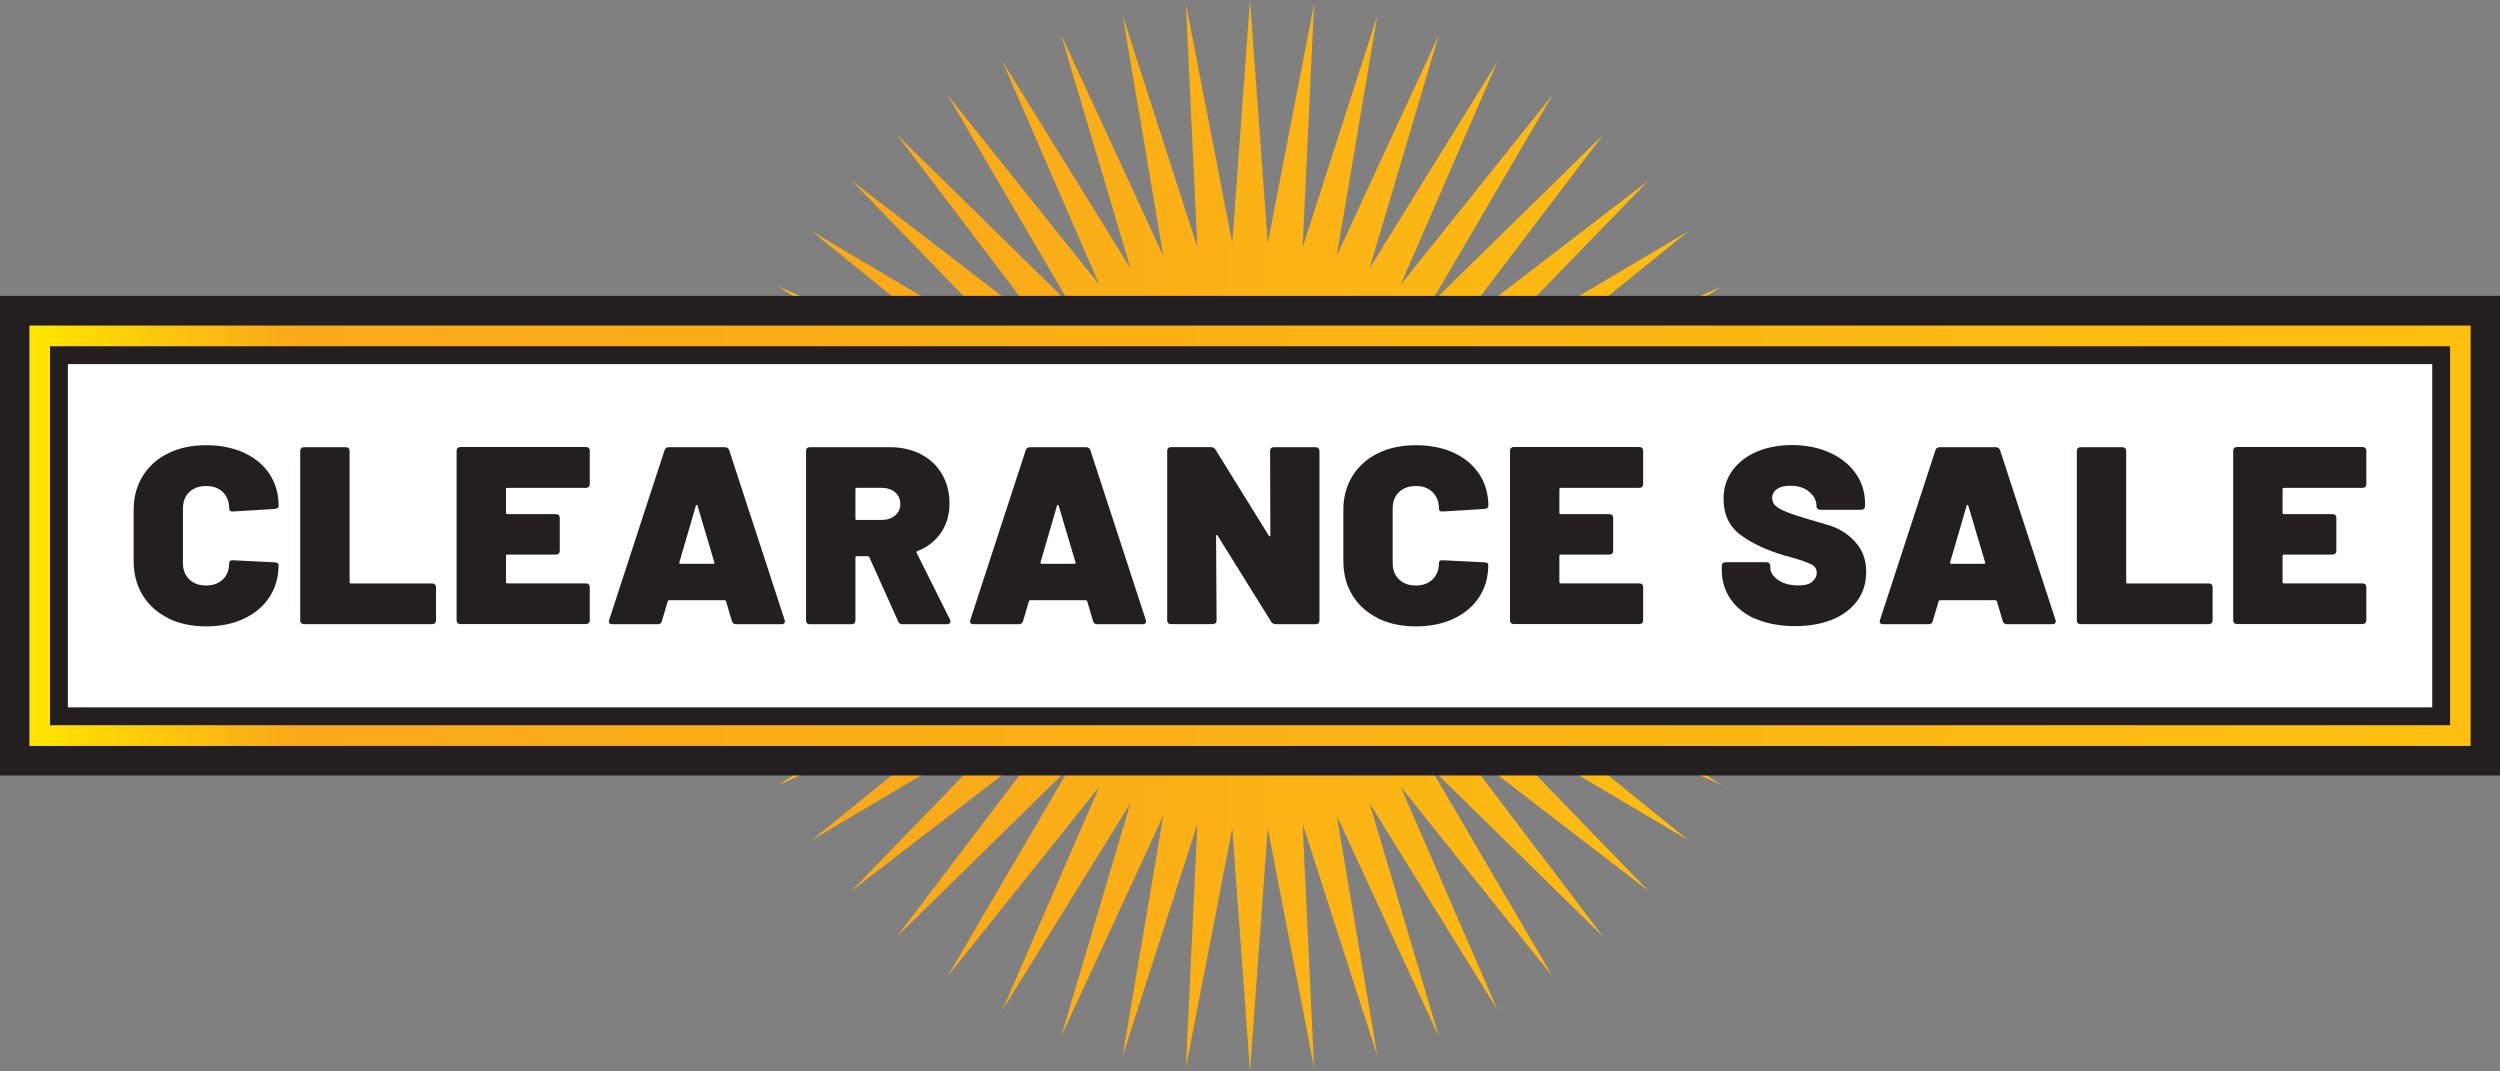 <svg width="140" height="60" viewBox="0 0 140 60" fill="none" xmlns="http://www.w3.org/2000/svg">
<rect x="0" y="0" width="140" height="60" fill="#808080" stroke="none"/>
<g clip-path="url(#clip0_3216_166)">
<path d="M99.818 29.998L86.282 30.997L99.608 33.608L86.049 32.968L98.957 37.177L85.582 34.888L97.886 40.64L84.882 36.735L96.403 43.947L83.966 38.485L94.54 47.046L82.844 40.12L92.32 49.896L81.535 41.603L89.775 52.452L80.057 42.924L86.946 54.686L78.436 44.053L83.865 56.565L76.692 44.974L80.579 58.057L74.857 45.673L77.132 59.134L72.948 46.143L73.589 59.784L70.993 46.383L70 60L69.007 46.383L66.411 59.784L67.052 46.143L62.868 59.134L65.143 45.673L59.421 58.052L63.307 44.974L56.134 56.565L61.563 44.053L53.054 54.686L59.943 42.924L50.225 52.452L58.464 41.603L47.68 49.892L57.155 40.12L45.46 47.046L56.034 38.485L43.592 43.947L55.118 36.735L42.113 40.64L54.418 34.884L41.042 37.177L53.951 32.968L40.397 33.608L53.718 30.997L40.182 29.998L53.718 29.003L40.397 26.392L53.951 27.032L41.042 22.823L54.418 25.112L42.113 19.355L55.118 23.265L43.596 16.049L56.034 21.511L45.46 12.95L57.155 19.88L47.68 10.104L58.464 18.393L50.225 7.543L59.943 17.076L53.054 5.31L61.563 15.947L56.134 3.435L63.307 15.027L59.421 1.943L65.143 14.326L62.868 0.866L67.052 13.852L66.411 0.216L69.007 13.617L70 0L70.993 13.617L73.589 0.216L72.948 13.852L77.132 0.866L74.857 14.326L80.579 1.943L76.697 15.027L83.865 3.435L78.436 15.947L86.946 5.314L80.057 17.076L89.775 7.548L81.535 18.393L92.32 10.104L82.844 19.88L94.54 12.954L83.966 21.515L96.408 16.053L84.882 23.265L97.886 19.36L85.582 25.112L98.957 22.823L86.049 27.032L99.608 26.392L86.282 29.003L99.818 29.998Z" fill="url(#paint0_linear_3216_166)"/>
<path d="M140 16.569H0V43.426H140V16.569Z" fill="#231F20"/>
<path d="M138.353 18.232H1.648V41.773H138.353V18.232Z" fill="url(#paint1_linear_3216_166)"/>
<path d="M136.705 19.89H3.301V40.111H136.705V19.89Z" fill="white" stroke="#231F20" stroke-miterlimit="10"/>
<path d="M9.421 34.617C8.807 34.313 8.331 33.889 7.992 33.336C7.654 32.784 7.484 32.144 7.484 31.416V28.556C7.484 27.838 7.654 27.207 7.992 26.659C8.331 26.111 8.807 25.687 9.421 25.383C10.034 25.079 10.744 24.932 11.545 24.932C12.346 24.932 13.055 25.075 13.669 25.356C14.282 25.641 14.758 26.037 15.097 26.553C15.436 27.069 15.605 27.668 15.605 28.345C15.605 28.427 15.532 28.483 15.385 28.501L13.06 28.644H13.014C12.895 28.644 12.835 28.593 12.835 28.487C12.835 28.1 12.716 27.792 12.483 27.562C12.25 27.331 11.934 27.216 11.54 27.216C11.146 27.216 10.835 27.331 10.597 27.562C10.359 27.792 10.245 28.1 10.245 28.487V31.531C10.245 31.909 10.364 32.213 10.597 32.443C10.831 32.673 11.146 32.788 11.54 32.788C11.934 32.788 12.245 32.673 12.483 32.443C12.716 32.213 12.835 31.909 12.835 31.531C12.835 31.476 12.854 31.43 12.895 31.402C12.936 31.375 12.987 31.365 13.055 31.375L15.381 31.49C15.527 31.499 15.6 31.545 15.6 31.633C15.6 32.314 15.431 32.913 15.092 33.433C14.754 33.953 14.277 34.354 13.664 34.644C13.051 34.934 12.341 35.077 11.54 35.077C10.739 35.077 10.03 34.925 9.416 34.626L9.421 34.617Z" fill="#231F20"/>
<path d="M16.872 34.902C16.831 34.865 16.812 34.815 16.812 34.746V25.254C16.812 25.19 16.831 25.135 16.872 25.098C16.909 25.061 16.964 25.043 17.032 25.043H19.358C19.426 25.043 19.481 25.061 19.518 25.098C19.555 25.135 19.577 25.19 19.577 25.254V32.604C19.577 32.65 19.6 32.673 19.651 32.673H24.196C24.265 32.673 24.32 32.692 24.356 32.728C24.393 32.765 24.416 32.821 24.416 32.885V34.741C24.416 34.805 24.398 34.861 24.356 34.898C24.315 34.934 24.265 34.953 24.196 34.953H17.032C16.964 34.953 16.909 34.934 16.872 34.898V34.902Z" fill="#231F20"/>
<path d="M32.968 27.267C32.926 27.304 32.876 27.322 32.807 27.322H28.408C28.358 27.322 28.335 27.345 28.335 27.391V28.722C28.335 28.768 28.358 28.791 28.408 28.791H31.128C31.196 28.791 31.251 28.81 31.288 28.846C31.329 28.883 31.347 28.939 31.347 29.003V30.845C31.347 30.91 31.329 30.965 31.288 31.002C31.251 31.038 31.196 31.057 31.128 31.057H28.408C28.358 31.057 28.335 31.08 28.335 31.126V32.6C28.335 32.646 28.358 32.669 28.408 32.669H32.807C32.876 32.669 32.931 32.687 32.968 32.724C33.004 32.761 33.027 32.816 33.027 32.88V34.736C33.027 34.801 33.009 34.856 32.968 34.893C32.926 34.93 32.876 34.948 32.807 34.948H25.79C25.721 34.948 25.666 34.93 25.63 34.893C25.589 34.856 25.57 34.805 25.57 34.736V25.245C25.57 25.181 25.589 25.125 25.63 25.089C25.666 25.052 25.721 25.033 25.79 25.033H32.807C32.876 25.033 32.931 25.052 32.968 25.089C33.004 25.125 33.027 25.181 33.027 25.245V27.101C33.027 27.166 33.009 27.221 32.968 27.258V27.267Z" fill="#231F20"/>
<path d="M40.983 34.773L40.658 33.668C40.64 33.631 40.612 33.613 40.585 33.613H37.467C37.44 33.613 37.412 33.631 37.394 33.668L37.069 34.773C37.042 34.898 36.955 34.957 36.817 34.957H34.304C34.13 34.957 34.066 34.879 34.112 34.718L37.215 25.213C37.252 25.098 37.339 25.043 37.467 25.043H40.585C40.713 25.043 40.795 25.098 40.836 25.213L43.94 34.718C43.94 34.718 43.954 34.764 43.954 34.801C43.954 34.907 43.885 34.957 43.748 34.957H41.235C41.097 34.957 41.015 34.898 40.983 34.773ZM38.104 31.573H39.944C40.003 31.573 40.022 31.545 40.003 31.49L39.06 28.317C39.051 28.289 39.037 28.275 39.014 28.275C38.992 28.275 38.978 28.289 38.969 28.317L38.044 31.49C38.035 31.545 38.053 31.573 38.104 31.573Z" fill="#231F20"/>
<path d="M50.298 34.801L48.682 31.204C48.663 31.167 48.631 31.149 48.595 31.149H47.977C47.926 31.149 47.904 31.172 47.904 31.218V34.746C47.904 34.81 47.885 34.865 47.844 34.902C47.803 34.939 47.752 34.957 47.684 34.957H45.358C45.29 34.957 45.235 34.939 45.198 34.902C45.157 34.865 45.139 34.815 45.139 34.746V25.254C45.139 25.19 45.157 25.135 45.198 25.098C45.235 25.061 45.29 25.043 45.358 25.043H49.817C50.485 25.043 51.071 25.176 51.575 25.439C52.078 25.701 52.472 26.074 52.751 26.549C53.03 27.027 53.172 27.575 53.172 28.197C53.172 28.819 53.012 29.367 52.696 29.832C52.376 30.297 51.936 30.642 51.378 30.859C51.328 30.877 51.314 30.91 51.332 30.96L53.2 34.7C53.218 34.755 53.227 34.792 53.227 34.801C53.227 34.847 53.209 34.884 53.168 34.916C53.127 34.944 53.081 34.957 53.021 34.957H50.549C50.421 34.957 50.339 34.907 50.298 34.801ZM47.904 27.391V29.049C47.904 29.095 47.926 29.118 47.977 29.118H49.359C49.67 29.118 49.927 29.035 50.124 28.869C50.321 28.704 50.417 28.487 50.417 28.225C50.417 27.962 50.321 27.732 50.124 27.566C49.927 27.4 49.67 27.317 49.359 27.317H47.977C47.926 27.317 47.904 27.341 47.904 27.387V27.391Z" fill="#231F20"/>
<path d="M61.208 34.773L60.883 33.668C60.864 33.631 60.837 33.613 60.809 33.613H57.692C57.664 33.613 57.637 33.631 57.619 33.668L57.294 34.773C57.266 34.898 57.179 34.957 57.042 34.957H54.529C54.355 34.957 54.291 34.879 54.337 34.718L57.44 25.213C57.477 25.098 57.564 25.043 57.692 25.043H60.809C60.937 25.043 61.02 25.098 61.061 25.213L64.165 34.718C64.165 34.718 64.178 34.764 64.178 34.801C64.178 34.907 64.11 34.957 63.972 34.957H61.459C61.322 34.957 61.239 34.898 61.208 34.773ZM58.328 31.573H60.168C60.228 31.573 60.246 31.545 60.228 31.49L59.285 28.317C59.276 28.289 59.262 28.275 59.239 28.275C59.216 28.275 59.203 28.289 59.193 28.317L58.269 31.49C58.26 31.545 58.278 31.573 58.328 31.573Z" fill="#231F20"/>
<path d="M71.186 25.098C71.223 25.061 71.278 25.043 71.346 25.043H73.672C73.74 25.043 73.795 25.061 73.832 25.098C73.868 25.135 73.891 25.19 73.891 25.254V34.746C73.891 34.81 73.873 34.865 73.832 34.902C73.791 34.939 73.74 34.957 73.672 34.957H71.451C71.332 34.957 71.245 34.911 71.186 34.815L68.188 29.998C68.169 29.97 68.146 29.956 68.128 29.961C68.11 29.965 68.101 29.988 68.101 30.025L68.128 34.741C68.128 34.805 68.11 34.861 68.069 34.898C68.027 34.934 67.977 34.953 67.908 34.953H65.583C65.514 34.953 65.459 34.934 65.423 34.898C65.382 34.861 65.363 34.81 65.363 34.741V25.25C65.363 25.185 65.382 25.13 65.423 25.093C65.459 25.056 65.514 25.038 65.583 25.038H67.803C67.922 25.038 68.009 25.084 68.069 25.181L71.053 29.998C71.072 30.025 71.09 30.039 71.113 30.035C71.136 30.03 71.14 30.007 71.14 29.97L71.126 25.254C71.126 25.19 71.145 25.135 71.186 25.098Z" fill="#231F20"/>
<path d="M77.165 34.617C76.551 34.313 76.075 33.889 75.737 33.336C75.398 32.784 75.228 32.144 75.228 31.416V28.556C75.228 27.838 75.398 27.207 75.737 26.659C76.075 26.111 76.551 25.687 77.165 25.383C77.778 25.079 78.488 24.932 79.289 24.932C80.09 24.932 80.799 25.075 81.413 25.356C82.026 25.641 82.502 26.037 82.841 26.553C83.18 27.069 83.349 27.668 83.349 28.345C83.349 28.427 83.276 28.483 83.129 28.501L80.804 28.644H80.758C80.639 28.644 80.58 28.593 80.58 28.487C80.58 28.1 80.461 27.792 80.227 27.562C79.994 27.331 79.678 27.216 79.284 27.216C78.891 27.216 78.579 27.331 78.341 27.562C78.103 27.792 77.989 28.1 77.989 28.487V31.531C77.989 31.909 78.108 32.213 78.341 32.443C78.575 32.673 78.891 32.788 79.284 32.788C79.678 32.788 79.989 32.673 80.227 32.443C80.461 32.213 80.58 31.909 80.58 31.531C80.58 31.476 80.598 31.43 80.639 31.402C80.68 31.375 80.731 31.365 80.799 31.375L83.125 31.49C83.271 31.499 83.344 31.545 83.344 31.633C83.344 32.314 83.175 32.913 82.836 33.433C82.498 33.953 82.022 34.354 81.408 34.644C80.795 34.934 80.085 35.077 79.284 35.077C78.483 35.077 77.774 34.925 77.16 34.626L77.165 34.617Z" fill="#231F20"/>
<path d="M91.958 27.267C91.917 27.304 91.866 27.322 91.798 27.322H87.399C87.348 27.322 87.325 27.345 87.325 27.391V28.722C87.325 28.768 87.348 28.791 87.399 28.791H90.118C90.186 28.791 90.241 28.81 90.278 28.846C90.319 28.883 90.337 28.939 90.337 29.003V30.845C90.337 30.91 90.319 30.965 90.278 31.002C90.241 31.038 90.186 31.057 90.118 31.057H87.399C87.348 31.057 87.325 31.08 87.325 31.126V32.6C87.325 32.646 87.348 32.669 87.399 32.669H91.798C91.866 32.669 91.921 32.687 91.958 32.724C91.995 32.761 92.017 32.816 92.017 32.88V34.736C92.017 34.801 91.999 34.856 91.958 34.893C91.917 34.93 91.866 34.948 91.798 34.948H84.78C84.712 34.948 84.657 34.93 84.62 34.893C84.579 34.856 84.561 34.805 84.561 34.736V25.245C84.561 25.181 84.579 25.125 84.62 25.089C84.657 25.052 84.712 25.033 84.78 25.033H91.798C91.866 25.033 91.921 25.052 91.958 25.089C91.995 25.125 92.017 25.181 92.017 25.245V27.101C92.017 27.166 91.999 27.221 91.958 27.258V27.267Z" fill="#231F20"/>
<path d="M98.359 34.681C97.741 34.423 97.265 34.05 96.926 33.567C96.587 33.083 96.418 32.531 96.418 31.895V31.697C96.418 31.633 96.436 31.577 96.478 31.54C96.519 31.504 96.569 31.485 96.638 31.485H98.917C98.986 31.485 99.041 31.504 99.078 31.54C99.114 31.577 99.137 31.633 99.137 31.697V31.78C99.137 32.042 99.284 32.277 99.572 32.48C99.86 32.682 100.245 32.784 100.725 32.784C101.087 32.784 101.348 32.71 101.504 32.563C101.659 32.415 101.737 32.254 101.737 32.075C101.737 31.867 101.641 31.711 101.444 31.61C101.247 31.504 100.89 31.379 100.368 31.227L99.943 31.112C98.972 30.827 98.157 30.454 97.503 29.979C96.844 29.505 96.519 28.823 96.519 27.925C96.519 27.331 96.683 26.806 97.018 26.346C97.352 25.89 97.809 25.535 98.391 25.291C98.972 25.047 99.627 24.923 100.355 24.923C101.119 24.923 101.815 25.061 102.437 25.333C103.06 25.609 103.55 25.996 103.907 26.493C104.264 26.991 104.442 27.566 104.442 28.206V28.335C104.442 28.4 104.424 28.455 104.383 28.492C104.342 28.529 104.291 28.547 104.223 28.547H101.943C101.874 28.547 101.819 28.529 101.783 28.492C101.742 28.455 101.723 28.404 101.723 28.335V28.321C101.723 28.036 101.591 27.783 101.325 27.548C101.06 27.317 100.703 27.202 100.254 27.202C99.938 27.202 99.691 27.262 99.512 27.387C99.334 27.511 99.242 27.681 99.242 27.898C99.242 28.068 99.306 28.211 99.439 28.331C99.572 28.45 99.773 28.561 100.048 28.671C100.323 28.782 100.744 28.92 101.311 29.09C101.389 29.118 101.737 29.219 102.35 29.394C102.964 29.569 103.477 29.887 103.889 30.343C104.301 30.799 104.507 31.356 104.507 32.005C104.507 32.655 104.342 33.184 104.008 33.64C103.673 34.096 103.206 34.451 102.611 34.695C102.012 34.939 101.316 35.063 100.524 35.063C99.732 35.063 98.981 34.934 98.363 34.672L98.359 34.681Z" fill="#231F20"/>
<path d="M112.151 34.773L111.826 33.668C111.808 33.631 111.78 33.613 111.753 33.613H108.635C108.608 33.613 108.58 33.631 108.562 33.668L108.237 34.773C108.21 34.898 108.123 34.957 107.985 34.957H105.472C105.298 34.957 105.234 34.879 105.28 34.718L108.384 25.213C108.42 25.098 108.507 25.043 108.635 25.043H111.753C111.881 25.043 111.963 25.098 112.004 25.213L115.108 34.718C115.108 34.718 115.122 34.764 115.122 34.801C115.122 34.907 115.053 34.957 114.916 34.957H112.403C112.265 34.957 112.183 34.898 112.151 34.773ZM109.267 31.573H111.107C111.167 31.573 111.185 31.545 111.167 31.49L110.224 28.317C110.215 28.289 110.201 28.275 110.178 28.275C110.155 28.275 110.141 28.289 110.132 28.317L109.207 31.49C109.198 31.545 109.217 31.573 109.267 31.573Z" fill="#231F20"/>
<path d="M116.362 34.902C116.321 34.865 116.303 34.815 116.303 34.746V25.254C116.303 25.19 116.321 25.135 116.362 25.098C116.399 25.061 116.454 25.043 116.522 25.043H118.848C118.917 25.043 118.971 25.061 119.008 25.098C119.045 25.135 119.068 25.19 119.068 25.254V32.604C119.068 32.65 119.09 32.673 119.141 32.673H123.686C123.755 32.673 123.81 32.692 123.847 32.728C123.883 32.765 123.906 32.821 123.906 32.885V34.741C123.906 34.805 123.888 34.861 123.847 34.898C123.805 34.934 123.755 34.953 123.686 34.953H116.522C116.454 34.953 116.399 34.934 116.362 34.898V34.902Z" fill="#231F20"/>
<path d="M132.456 27.267C132.415 27.304 132.364 27.322 132.296 27.322H127.897C127.846 27.322 127.823 27.345 127.823 27.391V28.722C127.823 28.768 127.846 28.791 127.897 28.791H130.616C130.684 28.791 130.739 28.81 130.776 28.846C130.817 28.883 130.835 28.939 130.835 29.003V30.845C130.835 30.91 130.817 30.965 130.776 31.002C130.739 31.038 130.684 31.057 130.616 31.057H127.897C127.846 31.057 127.823 31.08 127.823 31.126V32.6C127.823 32.646 127.846 32.669 127.897 32.669H132.296C132.364 32.669 132.419 32.687 132.456 32.724C132.493 32.761 132.515 32.816 132.515 32.88V34.736C132.515 34.801 132.497 34.856 132.456 34.893C132.415 34.93 132.364 34.948 132.296 34.948H125.278C125.21 34.948 125.155 34.93 125.118 34.893C125.077 34.856 125.059 34.805 125.059 34.736V25.245C125.059 25.181 125.077 25.125 125.118 25.089C125.155 25.052 125.21 25.033 125.278 25.033H132.296C132.364 25.033 132.419 25.052 132.456 25.089C132.493 25.125 132.515 25.181 132.515 25.245V27.101C132.515 27.166 132.497 27.221 132.456 27.258V27.267Z" fill="#231F20"/>
</g>
<defs>
<linearGradient id="paint0_linear_3216_166" x1="40.182" y1="29.998" x2="99.818" y2="29.998" gradientUnits="userSpaceOnUse">
<stop stop-color="#FFE600"/>
<stop offset="0.11" stop-color="#F9A81A"/>
<stop offset="1" stop-color="#FEBF10"/>
</linearGradient>
<linearGradient id="paint1_linear_3216_166" x1="1.648" y1="-2.3194e-06" x2="138.353" y2="-2.3194e-06" gradientUnits="userSpaceOnUse">
<stop stop-color="#FFE600"/>
<stop offset="0.11" stop-color="#F9A81A"/>
<stop offset="1" stop-color="#FEBF10"/>
</linearGradient>
<clipPath id="clip0_3216_166">
<rect width="140" height="60" fill="white"/>
</clipPath>
</defs>
</svg>
